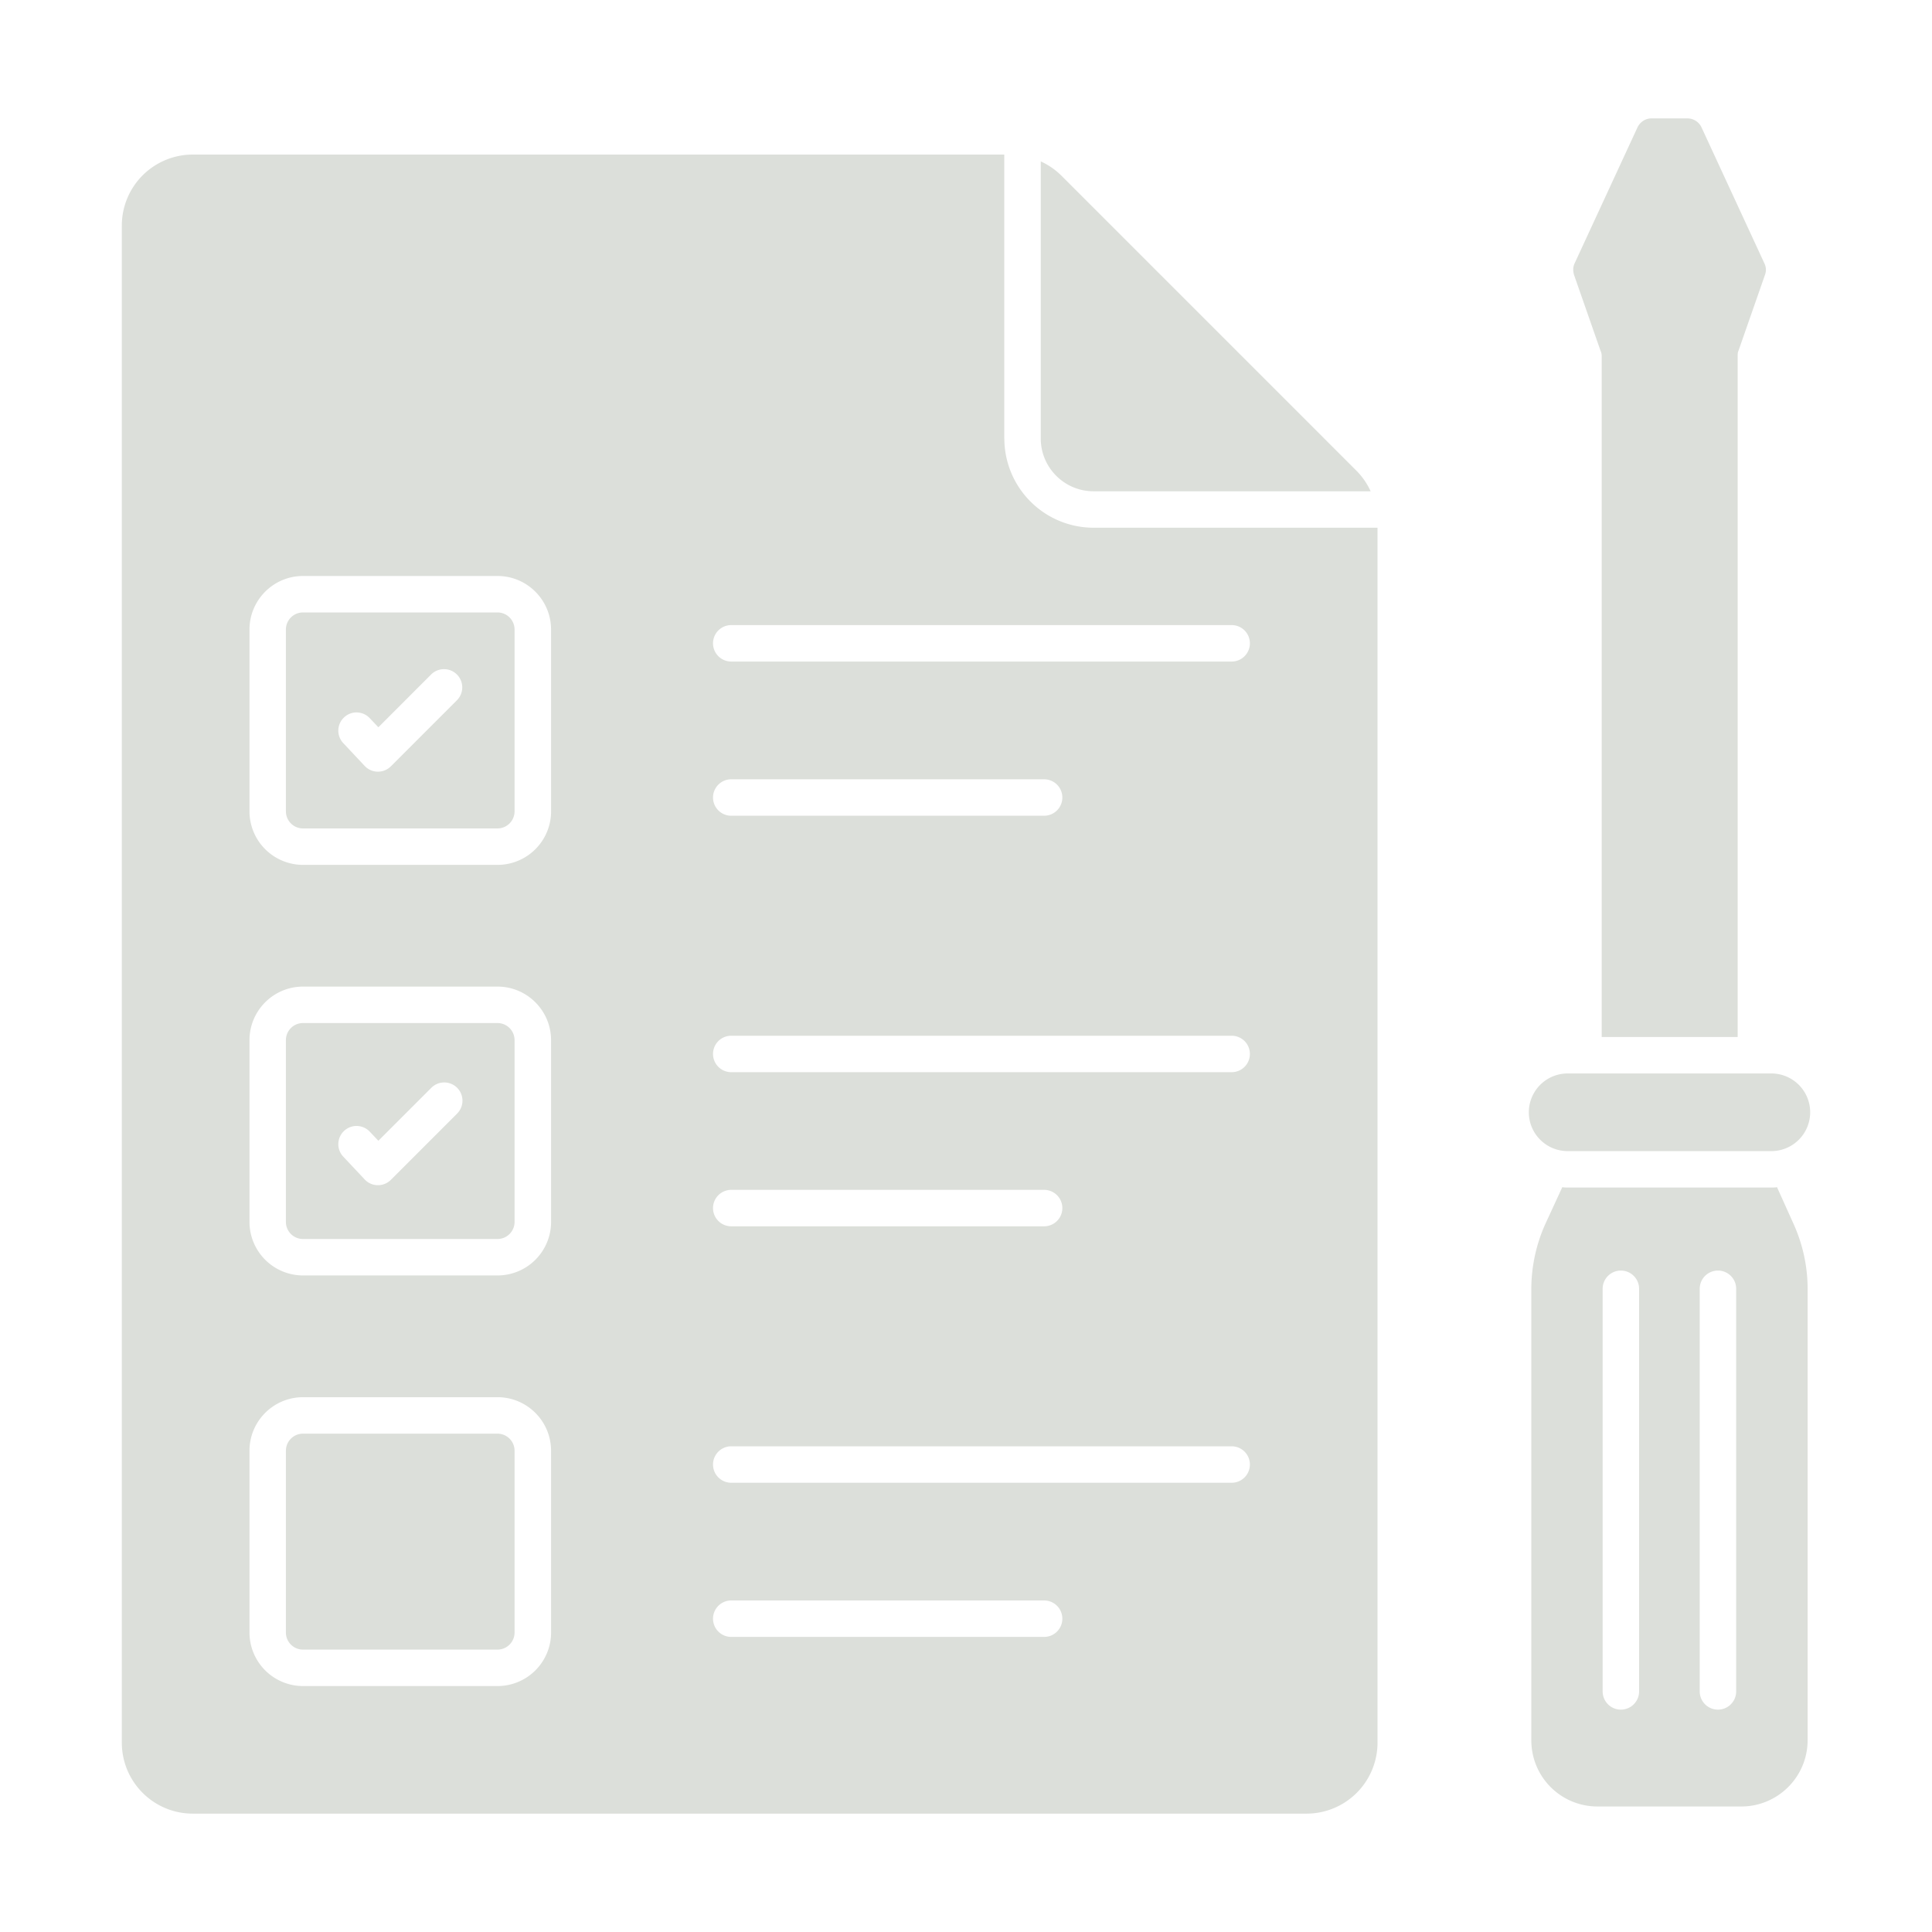 <svg xml:space="preserve" style="enable-background:new 0 0 512 512" viewBox="0 0 53 53" y="0" x="0" height="512" width="512" xmlns:xlink="http://www.w3.org/1999/xlink" version="1.1" xmlns="http://www.w3.org/2000/svg"><g><path data-original="#000000" opacity="1" fill="#dcdfda" d="M43.909 9.628c.02.04.03.09.03.14v18.68h3.73V9.768c0-.05 0-.1.02-.14l.73-2.09c.04-.11.03-.22-.02-.32l-1.72-3.72a.427.427 0 0 0-.38-.25h-1c-.16 0-.31.1-.38.25l-1.72 3.72c-.05.1-.05.21-.02.32zM43.005 31.578h5.588a1.065 1.065 0 1 0 0-2.13h-5.588a1.065 1.065 0 1 0 0 2.13zM48.748 32.567c-.05.01-.1.01-.15.01h-5.59c-.05 0-.1 0-.15-.01l-.47 1.02a4.38 4.38 0 0 0-.38 1.78v12.37c0 1.01.81 1.82 1.82 1.82h3.94c1 0 1.82-.81 1.82-1.82v-12.38c0-.61-.13-1.21-.38-1.77zM44.965 46.4a.5.5 0 1 1-1 0V35.355a.5.5 0 1 1 1 0zm2.663 0a.5.5 0 1 1-1 0V35.355a.5.5 0 1 1 1 0zM29.998 13.477H37.6a1.942 1.942 0 0 0-.382-.557l-8.11-8.11a1.937 1.937 0 0 0-.557-.382v7.602c0 .798.65 1.447 1.447 1.447zM13.65 28.065H8.311a.469.469 0 0 0-.468.469v4.986c0 .259.21.469.468.469h5.337c.258 0 .468-.21.468-.469v-4.986a.469.469 0 0 0-.468-.469zm-1.116 2.49-1.812 1.812a.5.5 0 0 1-.354.146h-.008a.495.495 0 0 1-.356-.158l-.587-.625a.498.498 0 0 1 .022-.706c.2-.188.516-.18.706.022l.235.248 1.447-1.447a.5.5 0 1 1 .707.707zM13.65 39.329H8.311a.469.469 0 0 0-.468.468v4.987c0 .259.21.469.468.469h5.337c.258 0 .468-.21.468-.47v-4.986a.469.469 0 0 0-.468-.468zM13.65 16.801H8.311a.469.469 0 0 0-.468.47v4.985c0 .26.21.47.468.47h5.337c.258 0 .468-.21.468-.47V17.27a.469.469 0 0 0-.468-.469zm-1.116 2.41-1.812 1.812a.5.5 0 0 1-.354.146h-.008a.495.495 0 0 1-.356-.158l-.587-.625a.498.498 0 0 1 .022-.706c.2-.19.516-.18.706.023l.235.248 1.447-1.448a.5.5 0 1 1 .707.708z"></path><path data-original="#000000" opacity="1" fill="#dcdfda" d="M27.55 12.03V4.24H5.29a1.948 1.948 0 0 0-1.948 1.947v41.618c0 1.076.872 1.948 1.948 1.948h30.552a1.948 1.948 0 0 0 1.947-1.948V14.477h-7.79a2.45 2.45 0 0 1-2.447-2.447zM15.118 44.784a1.47 1.47 0 0 1-1.468 1.469H8.312a1.47 1.47 0 0 1-1.468-1.47v-4.986c0-.81.659-1.468 1.468-1.468h5.337c.81 0 1.468.659 1.468 1.468zm0-11.264a1.47 1.47 0 0 1-1.468 1.469H8.312a1.47 1.47 0 0 1-1.468-1.469v-4.986c0-.81.659-1.469 1.468-1.469h5.337c.81 0 1.468.66 1.468 1.469zm0-11.264a1.47 1.47 0 0 1-1.468 1.47H8.312a1.47 1.47 0 0 1-1.468-1.47V17.27c0-.81.659-1.469 1.468-1.469h5.337c.81 0 1.468.66 1.468 1.47zm13.526 22.649H20.06a.5.5 0 1 1 0-1h8.583a.5.5 0 1 1 0 1zm5.145-4.229H20.06a.5.5 0 1 1 0-1h13.728a.5.5 0 1 1 0 1zM19.56 33.141a.5.5 0 0 1 .5-.5h8.583a.5.5 0 1 1 0 1H20.06a.5.5 0 0 1-.5-.5zm14.228-3.728H20.06a.5.5 0 1 1 0-1h13.728a.5.5 0 1 1 0 1zM19.56 21.878a.5.5 0 0 1 .5-.5h8.583a.5.5 0 1 1 0 1H20.06a.5.5 0 0 1-.5-.5zm14.728-4.23a.5.5 0 0 1-.5.5H20.06a.5.5 0 1 1 0-1h13.728a.5.5 0 0 1 .5.5z"></path></g></svg>